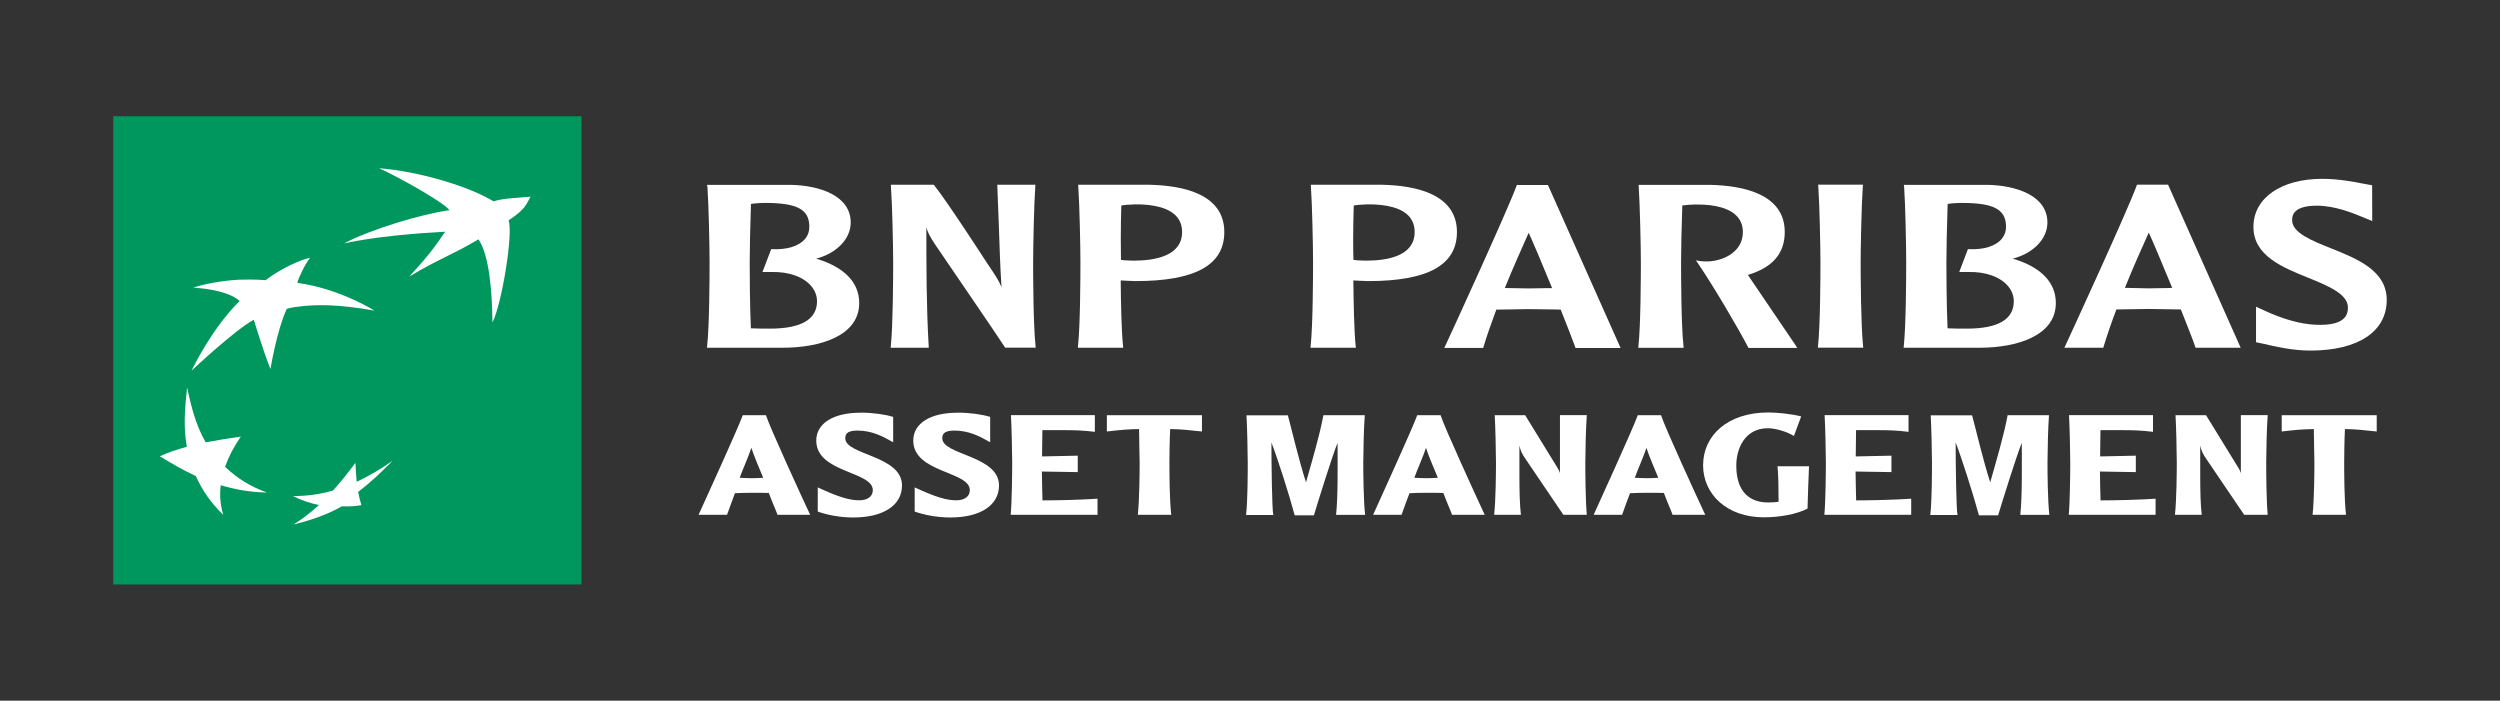 <svg id="Calque_1" xmlns="http://www.w3.org/2000/svg" xmlns:xlink="http://www.w3.org/1999/xlink" x="0px" y="0px" viewBox="0 0 299.72 84" enable-background="new 0 0 299.72 84" xml:space="preserve">
  <rect x="0" y="0" width="299.72" height="84" fill="#333333" stroke="none"/>
  <g>
    <g>
      <path style="fill: #fff;" d="M91.83,49.78c.44,1.42,4.39,10.01,5.3,11.94h-3.92c-.15-.47-.47-1.11-1.04-2.62-.6-.02-1.22-.02-2.04-.02s-1.37.02-2.02.05c-.35.98-.66,1.75-.95,2.59h-3.41c.67-1.48,4.59-10.04,5.3-11.94h2.79ZM91.5,57.28c-.47-1.15-1.11-2.59-1.42-3.59-.33,1.02-1.04,2.59-1.4,3.59.44.02,1.04.05,1.44.05.55,0,.84-.02,1.37-.05Z"/>
      <path style="fill: #fff;" d="M103.14,49.47c1.53,0,3.01.22,3.94.51v3.04c-1.31-.75-2.59-1.4-4.3-1.4-1.35,0-1.44.53-1.44.93,0,2.02,6.8,2.04,6.8,5.65,0,2.35-2.19,3.84-5.85,3.84-1.64,0-3.19-.33-4.25-.71v-2.9c2.5,1.17,3.83,1.55,4.98,1.55.93,0,1.62-.42,1.62-1.22,0-2.28-6.78-2.06-6.78-5.94,0-2.12,2.13-3.34,5.27-3.34Z"/>
      <path style="fill: #fff;" d="M114.77,49.47c1.53,0,3.01.22,3.94.51v3.04c-1.31-.75-2.59-1.4-4.3-1.4-1.35,0-1.44.53-1.44.93,0,2.02,6.8,2.04,6.8,5.65,0,2.35-2.19,3.84-5.85,3.84-1.64,0-3.19-.33-4.26-.71v-2.9c2.51,1.17,3.83,1.55,4.99,1.55.93,0,1.62-.42,1.62-1.22,0-2.28-6.78-2.06-6.78-5.94,0-2.12,2.13-3.34,5.27-3.34Z"/>
      <path style="fill: #fff;" d="M131.26,49.78v1.99c-1.46-.18-2.55-.2-3.63-.2h-2.66c-.02,1.08-.04,2.26-.04,3.15l4.28-.09v1.97l-4.3-.07c0,.8.05,2.37.07,3.46,1.97,0,4.52-.07,6.6-.2v1.93h-10.41c.15-1.64.18-5.19.18-6.25,0-1.13-.07-4.34-.15-5.7h10.08Z"/>
      <path style="fill: #fff;" d="M144.1,49.78v1.95c-1.75-.18-2.42-.27-3.81-.29-.07,1.39-.09,3.23-.09,4.01,0,1.02,0,4.45.22,6.27h-4.01c.2-1.82.22-5.25.22-6.27,0-.75-.07-2.75-.07-4.01-1.37.02-2.11.09-3.86.29v-1.95h11.39Z"/>
      <path style="fill: #fff;" d="M156.58,57.8c.75-2.64,1.62-5.56,2.08-8.02h4.96c-.11,1.35-.18,4.52-.18,5.7,0,1.02.02,4.43.22,6.25h-3.48c.24-2.33.18-5.83.18-8.64-.64,1.57-2.3,6.91-2.84,8.69h-2.3c-.66-2.48-2.06-6.85-2.79-8.73,0,2.68.07,7.95.22,8.69h-3.26c.2-1.79.2-5.23.2-6.25,0-1.13-.07-4.32-.15-5.7h4.96c.42,1.53,1.31,5.38,2.17,8.02Z"/>
      <path style="fill: #fff;" d="M172.71,49.78c.44,1.42,4.39,10.01,5.29,11.94h-3.92c-.15-.47-.47-1.11-1.04-2.62-.6-.02-1.22-.02-2.04-.02s-1.38.02-2.02.05c-.36.98-.67,1.75-.95,2.59h-3.41c.66-1.48,4.58-10.04,5.29-11.94h2.79ZM172.38,57.28c-.47-1.15-1.11-2.59-1.42-3.59-.33,1.02-1.04,2.59-1.4,3.59.44.02,1.04.05,1.44.05.55,0,.84-.02,1.37-.05Z"/>
      <path style="fill: #fff;" d="M190.24,49.78c-.11,1.35-.18,4.5-.18,5.67,0,1.09.02,4.63.18,6.27h-2.81l-4.52-6.67c-.38-.53-.64-1.04-.75-1.64v3.79c0,1.44.04,3.48.18,4.52h-3.21c.2-1.82.22-5.23.22-6.27,0-1.13-.07-4.32-.15-5.67h3.65l3.81,6.2c.2.31.27.47.36.73v-6.94h3.23Z"/>
      <path style="fill: #fff;" d="M199.14,49.78c.44,1.42,4.39,10.01,5.3,11.94h-3.92c-.15-.47-.47-1.11-1.04-2.62-.6-.02-1.22-.02-2.04-.02s-1.37.02-2.02.05c-.36.98-.67,1.75-.95,2.59h-3.41c.66-1.48,4.59-10.04,5.29-11.94h2.79ZM198.81,57.28c-.47-1.15-1.11-2.59-1.42-3.59-.33,1.02-1.04,2.59-1.4,3.59.44.02,1.04.05,1.44.05.55,0,.84-.02,1.37-.05Z"/>
      <path style="fill: #fff;" d="M216.88,55.91c-.07,1.17-.13,3.66-.18,5.07-1.29.66-3.3,1.04-5.25,1.04-4.43,0-7.27-2.79-7.27-6.23,0-3.61,2.97-6.34,7.82-6.34,1.11,0,2.77.18,3.94.47l-.87,2.35c-.82-.51-2.19-.93-3.12-.93-2.79,0-3.79,2.48-3.79,4.47,0,3.35,1.79,4.43,3.81,4.43.25,0,1.02-.02,1.26-.09,0-1.44-.02-3.28-.13-4.25h3.77Z"/>
      <path style="fill: #fff;" d="M228.81,49.78v1.99c-1.46-.18-2.55-.2-3.63-.2h-2.66c-.02,1.08-.04,2.26-.04,3.15l4.28-.09v1.97l-4.3-.07c0,.8.05,2.37.07,3.46,1.97,0,4.52-.07,6.6-.2v1.93h-10.41c.15-1.64.18-5.19.18-6.25,0-1.13-.07-4.34-.15-5.7h10.08Z"/>
      <path style="fill: #fff;" d="M238.61,57.8c.75-2.64,1.62-5.56,2.08-8.02h4.96c-.11,1.35-.18,4.52-.18,5.7,0,1.02.02,4.43.22,6.25h-3.48c.24-2.33.18-5.83.18-8.64-.64,1.57-2.3,6.91-2.84,8.69h-2.3c-.67-2.48-2.06-6.85-2.79-8.73,0,2.68.07,7.95.22,8.69h-3.26c.2-1.79.2-5.23.2-6.25,0-1.13-.07-4.32-.15-5.7h4.96c.42,1.53,1.31,5.38,2.17,8.02Z"/>
      <path style="fill: #fff;" d="M258.12,49.78v1.99c-1.46-.18-2.55-.2-3.64-.2h-2.66c-.02,1.08-.04,2.26-.04,3.15l4.28-.09v1.97l-4.3-.07c0,.8.04,2.37.07,3.46,1.97,0,4.52-.07,6.6-.2v1.93h-10.41c.15-1.64.18-5.19.18-6.25,0-1.13-.07-4.34-.15-5.7h10.08Z"/>
      <path style="fill: #fff;" d="M271.87,49.78c-.11,1.35-.18,4.5-.18,5.67,0,1.09.02,4.63.18,6.27h-2.82l-4.52-6.67c-.38-.53-.64-1.04-.75-1.64v3.79c0,1.44.04,3.48.18,4.52h-3.21c.2-1.82.22-5.23.22-6.27,0-1.13-.07-4.32-.15-5.67h3.66l3.81,6.2c.2.31.27.47.36.73v-6.94h3.24Z"/>
      <path style="fill: #fff;" d="M284.94,49.78v1.95c-1.75-.18-2.41-.27-3.81-.29-.07,1.39-.09,3.23-.09,4.01,0,1.02,0,4.45.22,6.27h-4.01c.2-1.82.22-5.25.22-6.27,0-.75-.07-2.75-.07-4.01-1.37.02-2.11.09-3.85.29v-1.95h11.39Z"/>
    </g>
    <g>
      <path style="fill: #fff;" d="M84.81,22.35c.15,2.05.26,7.21.26,9.1,0,1.73-.02,7.53-.29,10.04l-.03.2h9.09c4.43,0,9.17-1.4,9.17-5.36,0-2.48-1.8-4.32-5.16-5.32,2.46-.65,4.14-2.37,4.14-4.33,0-3.22-3.71-4.45-7.19-4.52,0,0-10.03,0-10.03,0l.02.2ZM91.83,24.33c3.79.01,5.2.8,5.2,2.87,0,.55-.17,1.04-.51,1.44-.73.87-2.17,1.32-3.97,1.23h-.09l-1.05,2.74h1.06c2.09-.06,3.9.59,4.83,1.74.43.53.65,1.13.65,1.77,0,2.17-1.9,3.28-5.64,3.28-.63,0-1.64,0-2.29-.04-.13-2.86-.14-6.75-.14-7.91,0-1.36.06-4.4.15-7,.42-.07,1.14-.13,1.79-.12Z"/>
      <path style="fill: #fff;" d="M123.96,22.15h-4.4l.19,4.91c.08,2.46.16,4.96.32,7.38h0c-.3-.74-.54-1.15-1.86-3.09-.04-.07-4.62-7.15-6.22-9.15l-.04-.05h-5.14v.19c.16,2.06.27,7.21.27,9.11,0,1.73-.02,7.54-.28,10.04l-.02.2h4.56v-.19c-.28-4.79-.28-9.6-.28-14.25h0c.15.55.37,1.06,1.09,2.12.07.12,7.91,11.56,8.31,12.24l.04.07h3.67l-.02-.2c-.27-2.51-.29-8.32-.29-10.04,0-1.9.11-7.06.26-9.11v-.19s-.14,0-.14,0Z"/>
      <path style="fill: #fff;" d="M129.27,22.34c.15,2.06.26,7.21.26,9.11,0,1.73-.02,7.53-.29,10.04l-.02.2h5.44l-.02-.2c-.19-1.79-.26-5.22-.28-7.87.23,0,1,.05,1,.05l.77.03c7.17,0,10.65-1.92,10.65-5.88,0-4.53-4.88-5.58-8.98-5.67h-8.54s.01.19.01.19ZM135.93,24.5c2.54-.04,4.34.48,5.2,1.54.39.48.59,1.08.59,1.78,0,2.83-3.17,3.43-5.82,3.43l-1.08-.04s-.26-.04-.43-.06c-.01-.65-.02-1.5-.02-2.47,0-1.24.02-2.68.06-4.04.33-.07.93-.12,1.51-.13Z"/>
      <path style="fill: #fff;" d="M157.16,22.34c.15,2.06.26,7.21.26,9.11,0,1.73-.02,7.53-.29,10.04l-.02.2h5.45l-.03-.2c-.19-1.79-.25-5.22-.28-7.87.23,0,1,.05,1,.05l.77.03c7.16,0,10.65-1.92,10.65-5.88,0-4.53-4.88-5.58-8.98-5.67h-8.53s0,.19,0,.19ZM163.82,24.5c2.54-.04,4.34.48,5.2,1.54.38.48.58,1.08.58,1.78,0,2.83-3.16,3.43-5.83,3.43l-1.08-.04s-.26-.04-.43-.06c-.02-.65-.03-1.51-.03-2.48,0-1.25.02-2.67.07-4.03.33-.07.93-.12,1.51-.13Z"/>
      <path style="fill: #fff;" d="M181.95,22.16h-.09l-.04.11c-1.01,2.77-7.52,16.99-8.54,19.17l-.13.27h4.67l.03-.11c.4-1.33.93-2.84,1.54-4.48.17,0,3.85-.06,3.85-.06l3.18.04s.56.02.69.02c.84,2.11,1.46,3.7,1.74,4.49l.04.11h5.4l-8.71-19.54h-3.65ZM183.27,27.91c.43.92,1.55,3.54,2.81,6.63-.19,0-.42,0-.42,0l-2.39.04s-2.48-.04-2.86-.05c1.01-2.48,2.01-4.72,2.86-6.62Z"/>
      <path style="fill: #fff;" d="M196.46,22.34c.14,2.06.26,7.21.26,9.11,0,1.73-.02,7.53-.29,10.04l-.02.21h5.44l-.02-.2c-.27-2.52-.29-8.32-.29-10.04,0-1.36.06-4.4.15-6.83.45-.06,1.06-.11,1.47-.11,2.55-.05,4.34.49,5.2,1.54.39.48.59,1.07.59,1.77,0,2.25-2.13,3.4-4.1,3.51-.65.03-1.16-.06-1.16-.06l-.37-.07.24.35c1.91,2.82,4.8,7.73,6.02,10.07l.05.08h5.83l-.17-.29c-.2-.31-4.02-5.91-5.64-8.31,0,0-.06-.08-.1-.15,2.96-.89,4.42-2.57,4.42-5.14,0-4.52-4.89-5.57-8.98-5.66h-8.54s.02.18.02.18Z"/>
      <path style="fill: #fff;" d="M223.19,22.14h-5.22l.02.19c.15,2.07.26,7.22.26,9.11,0,1.72-.02,7.52-.29,10.04l-.02.2h5.44l-.02-.2c-.26-2.52-.29-8.32-.29-10.04,0-1.89.11-7.05.26-9.11l.02-.19h-.15Z"/>
      <path style="fill: #fff;" d="M228.28,22.35c.15,2.05.25,7.21.25,9.1,0,1.73-.02,7.53-.29,10.04l-.02.2h9.08c4.44,0,9.17-1.4,9.17-5.36,0-2.48-1.79-4.32-5.16-5.32,2.47-.65,4.15-2.37,4.15-4.33,0-3.22-3.71-4.45-7.18-4.52,0,0-10.03,0-10.03,0l.02.2ZM235.29,24.33h0c3.79.01,5.21.8,5.21,2.87,0,.55-.18,1.04-.52,1.44-.71.87-2.16,1.32-3.96,1.23h-.09l-1.04,2.74h1.06c2.09-.06,3.9.59,4.83,1.74.43.53.65,1.13.65,1.77,0,2.17-1.89,3.28-5.63,3.28-.64,0-1.66,0-2.31-.04-.13-2.86-.14-6.75-.14-7.91,0-1.37.06-4.41.15-7,.41-.07,1.13-.13,1.78-.12Z"/>
      <path style="fill: #fff;" d="M259.86,22.14h-3.66l-.04.11c-1.07,2.96-7.97,17.94-8.54,19.17l-.13.27h4.67l.03-.11c.4-1.33.92-2.84,1.54-4.48.16,0,3.85-.06,3.85-.06l3.18.05s.55,0,.7.01c.84,2.11,1.46,3.69,1.73,4.49l.04.1h5.4l-8.7-19.54h-.09ZM257.61,27.89c.44.92,1.54,3.54,2.81,6.62-.19,0-.41.02-.41.02l-2.4.04s-2.47-.05-2.86-.06c1-2.49,2-4.71,2.86-6.62Z"/>
      <path style="fill: #fff;" d="M270.16,27.21c0,3.44,3.46,4.83,6.51,6.07,2.37.96,4.82,1.95,4.82,3.58,0,.5-.12.9-.38,1.2-.56.67-1.73.96-3.57.87-1.79-.09-3.85-.67-6.12-1.72l-.95-.44v.75s0,3.51,0,3.51l.62.13.38.08c1.14.27,3.31.79,5.51.79,5.73,0,9.16-2.27,9.16-6.07,0-3.52-3.54-4.93-6.65-6.18-2.31-.92-4.69-1.86-4.69-3.37,0-.44,0-1.75,2.95-1.75,2.21,0,4.37.9,5.53,1.38l1.12.46v-.74s-.01-3.55-.01-3.55l-1.11-.2c-1.11-.22-2.95-.57-4.88-.57-4.93,0-8.24,2.31-8.24,5.74Z"/>
    </g>
  </g>
  <g>
    <rect style="fill: #00975f;" x="13.58" y="13.94" width="56.13" height="56.13"/>
    <g>
      <path style="fill: #fff;" d="M57.35,28.7c-3.46,2.04-4.52,2.21-8.29,4.46,2.19-2.38,2.96-3.39,4.31-5.38-3.47.18-8.52.6-12.12,1.4h0c3.14-1.67,9.35-3.54,12.64-3.98-.76-1.05-6.92-4.39-8.45-5.03h0c4.88.38,10.84,2.2,13.73,3.97,1.14-.36,2.32-.37,4.44-.56h0c-.54.93-.56,1.46-2.64,2.84h0c.58,1.54-.8,10-1.93,12.24h0c-.04-3.54-.35-8.01-1.67-9.95Z"/>
      <path style="fill: #fff;" d="M31.98,59.04c-1.99-.74-3.42-1.6-5-3.07h0c.47-1.31,1.01-2.32,1.89-3.63h0c-1.62.24-2.81.43-4.21.69h0c-1.13-1.99-1.65-3.9-2.23-6.57h0c-.31,2.83-.43,4.85-.03,7.1h0c-1.28.36-2.19.66-3.24,1.14h0c1.48.9,2.67,1.6,4.31,2.37h0c.89,1.9,1.8,3.18,3.29,4.65h0c-.35-1.25-.44-2.24-.3-3.55h0c1.84.54,3.42.82,5.51.88Z"/>
      <path style="fill: #fff;" d="M37.17,30.91h0c-.62.8-1.34,2.31-1.53,3h0c5.13.7,9.25,3.33,9.25,3.33h0c-4.49-.8-6.85-.7-8.52-.55h0c-1.66.16-2,.35-2,.35h0c-1.21,2.65-1.94,7.2-1.94,7.2h0c-.82-1.97-2-5.91-2-5.91h0c-2.26,1.21-7.47,6.11-7.47,6.11h0c2.86-5.73,5.77-8.34,5.77-8.34h0c-1-1.01-3.62-1.52-5.54-1.6h0c.99-.41,3.55-.88,5.51-.97h0c1.96-.06,3.15.06,3.15.06h0c1.75-1.38,4.41-2.55,5.33-2.68Z"/>
      <path style="fill: #fff;" d="M42.61,55.49c-.91,1.23-1.68,2.19-2.69,3.32h0c-1.73.48-3.1.66-4.79.66h0c1.03.53,2.03.85,3.11,1.08h0c-1.08.97-1.99,1.67-3.04,2.33h0c1.75-.42,4.06-1.16,5.78-2.18h0c.9.04,1.74-.02,2.35-.14h0c-.16-.52-.26-.91-.39-1.58h0c1.62-1.25,2.79-2.39,4.14-3.75h0c-1.43,1-2.67,1.75-4.32,2.53h0c-.07-.76-.11-1.41-.15-2.27Z"/>
    </g>
  </g>
</svg>
